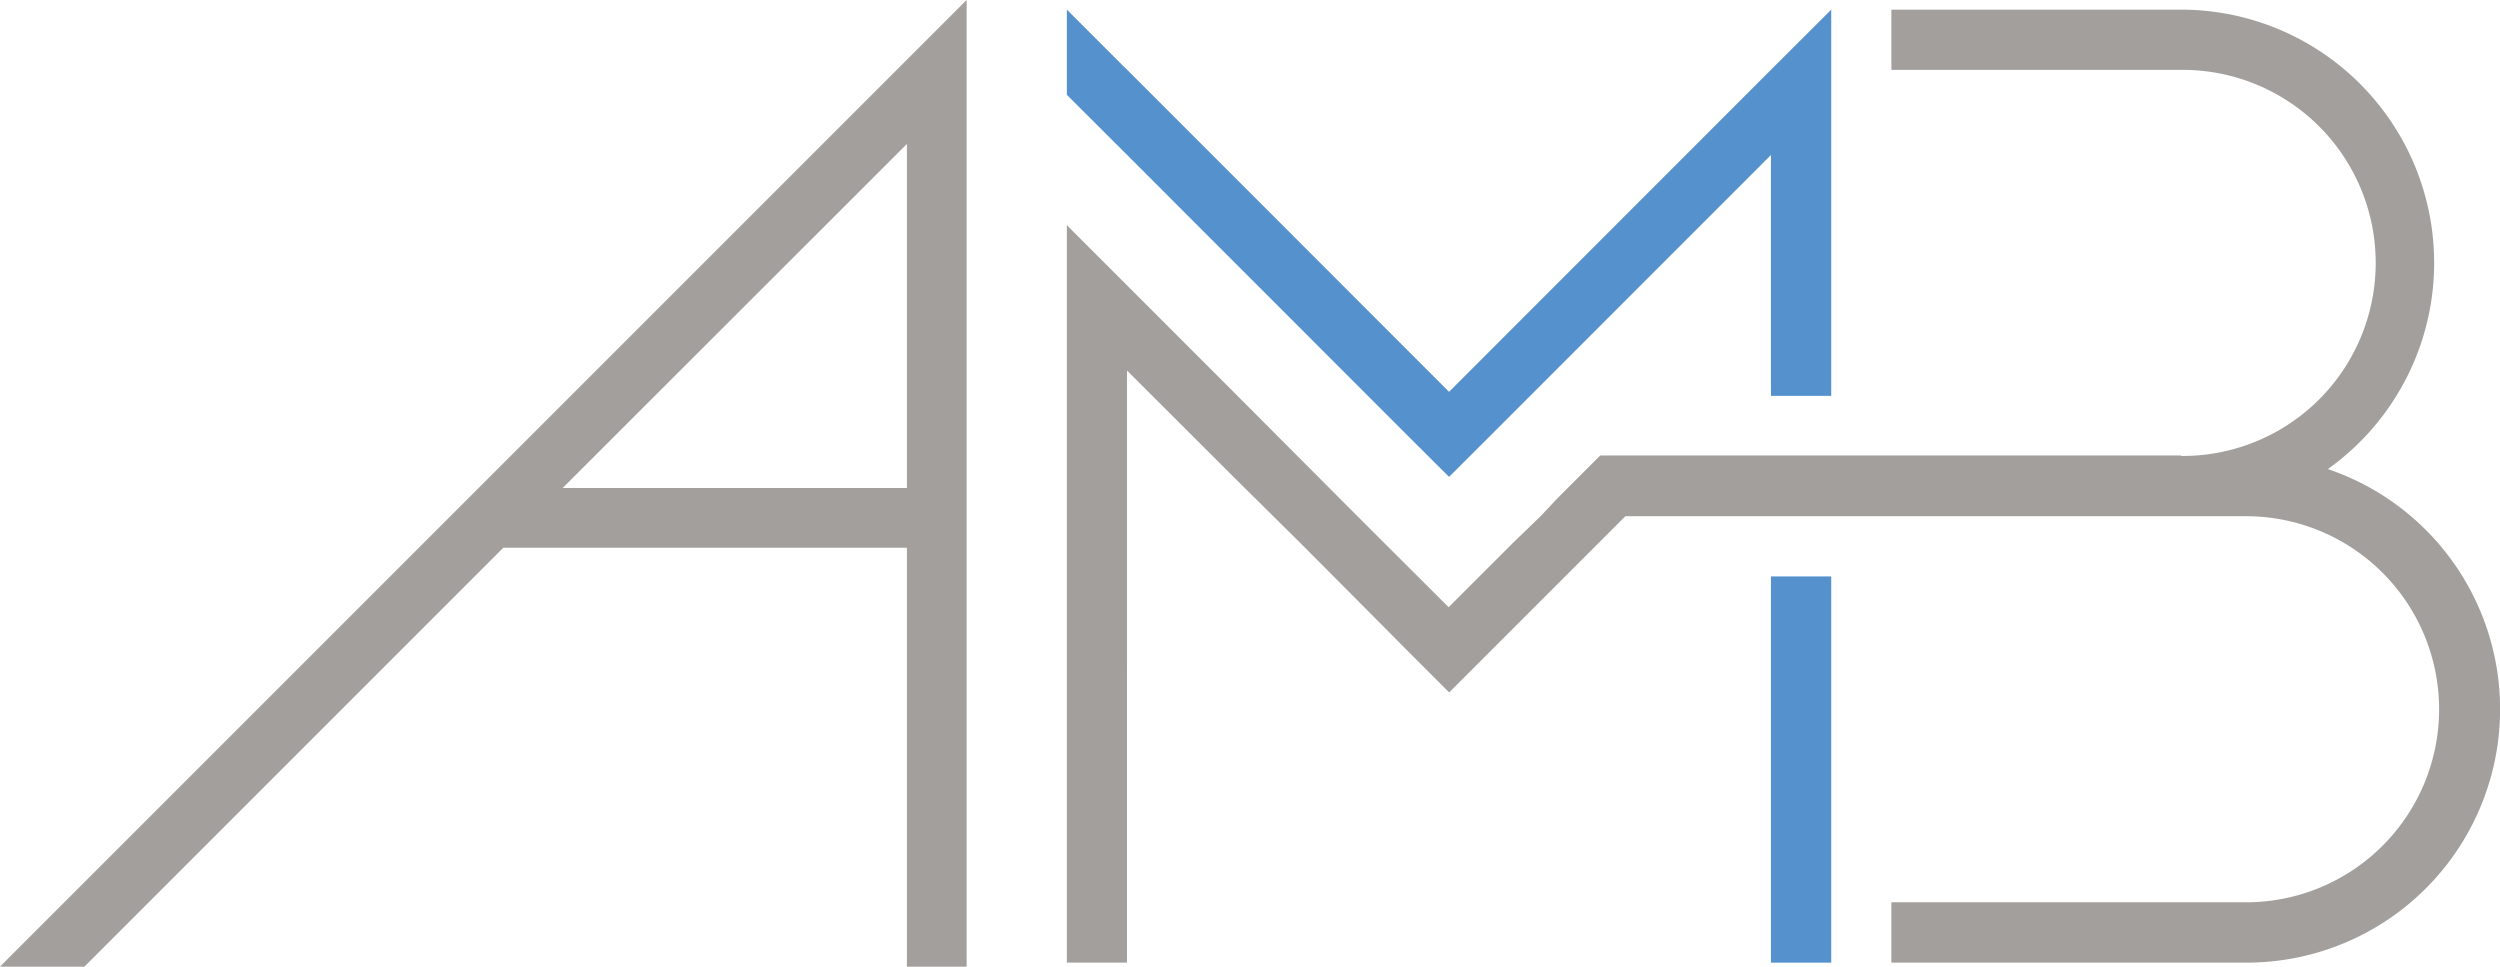<svg xmlns="http://www.w3.org/2000/svg" id="Camada_2" data-name="Camada 2" width="206.667" height="79.91" viewBox="0 0 206.667 79.91"><g id="Camada_1" data-name="Camada 1"><path id="Caminho_4" data-name="Caminho 4" d="M171.754,37.574H123.737l-3.6,3.6L118.8,42.6l-2.215,2.137L112.619,48.7,111.2,50.121l-5.393-5.382-3.522-3.522-8.959-8.992L84.612,23.51,79.64,18.538V79.5h4.972V30.553l8.715,8.7,5.537,5.482,3.51,3.522,5.349,5.382,3.522,3.522,3.522-3.522,5.382-5.382,3.522-3.522,2.137-2.137h51.439a15.958,15.958,0,0,1,0,31.915H147.8V79.5h29.435a20.952,20.952,0,0,0,6.644-40.8A20.93,20.93,0,0,0,171.7.72H147.8V5.7h23.953a15.958,15.958,0,1,1,0,31.915" transform="translate(8.554 0.077)" fill="#a29f9d"></path><path id="Caminho_5" data-name="Caminho 5" d="M137.845,5.692,111.234,32.314,84.623,5.692,84.28,5.36,79.64.72V7.763l4.983,4.972,23.089,23.1,3.522,3.51,3.522-3.51,23.089-23.1V32.646h4.983V.72Z" transform="translate(8.554 0.077)" fill="#5591cd"></path><path id="Caminho_6" data-name="Caminho 6" d="M74.971,11.9V40.343H46.511ZM0,79.91H6.977L41.605,45.282H74.971V79.91H79.91V0Z" fill="#a29f9d"></path><path id="Caminho_7" data-name="Caminho 7" d="M137.183,74.956h0V43.03H132.2V74.956h4.983Z" transform="translate(14.199 4.622)" fill="#5591cd"></path></g></svg>